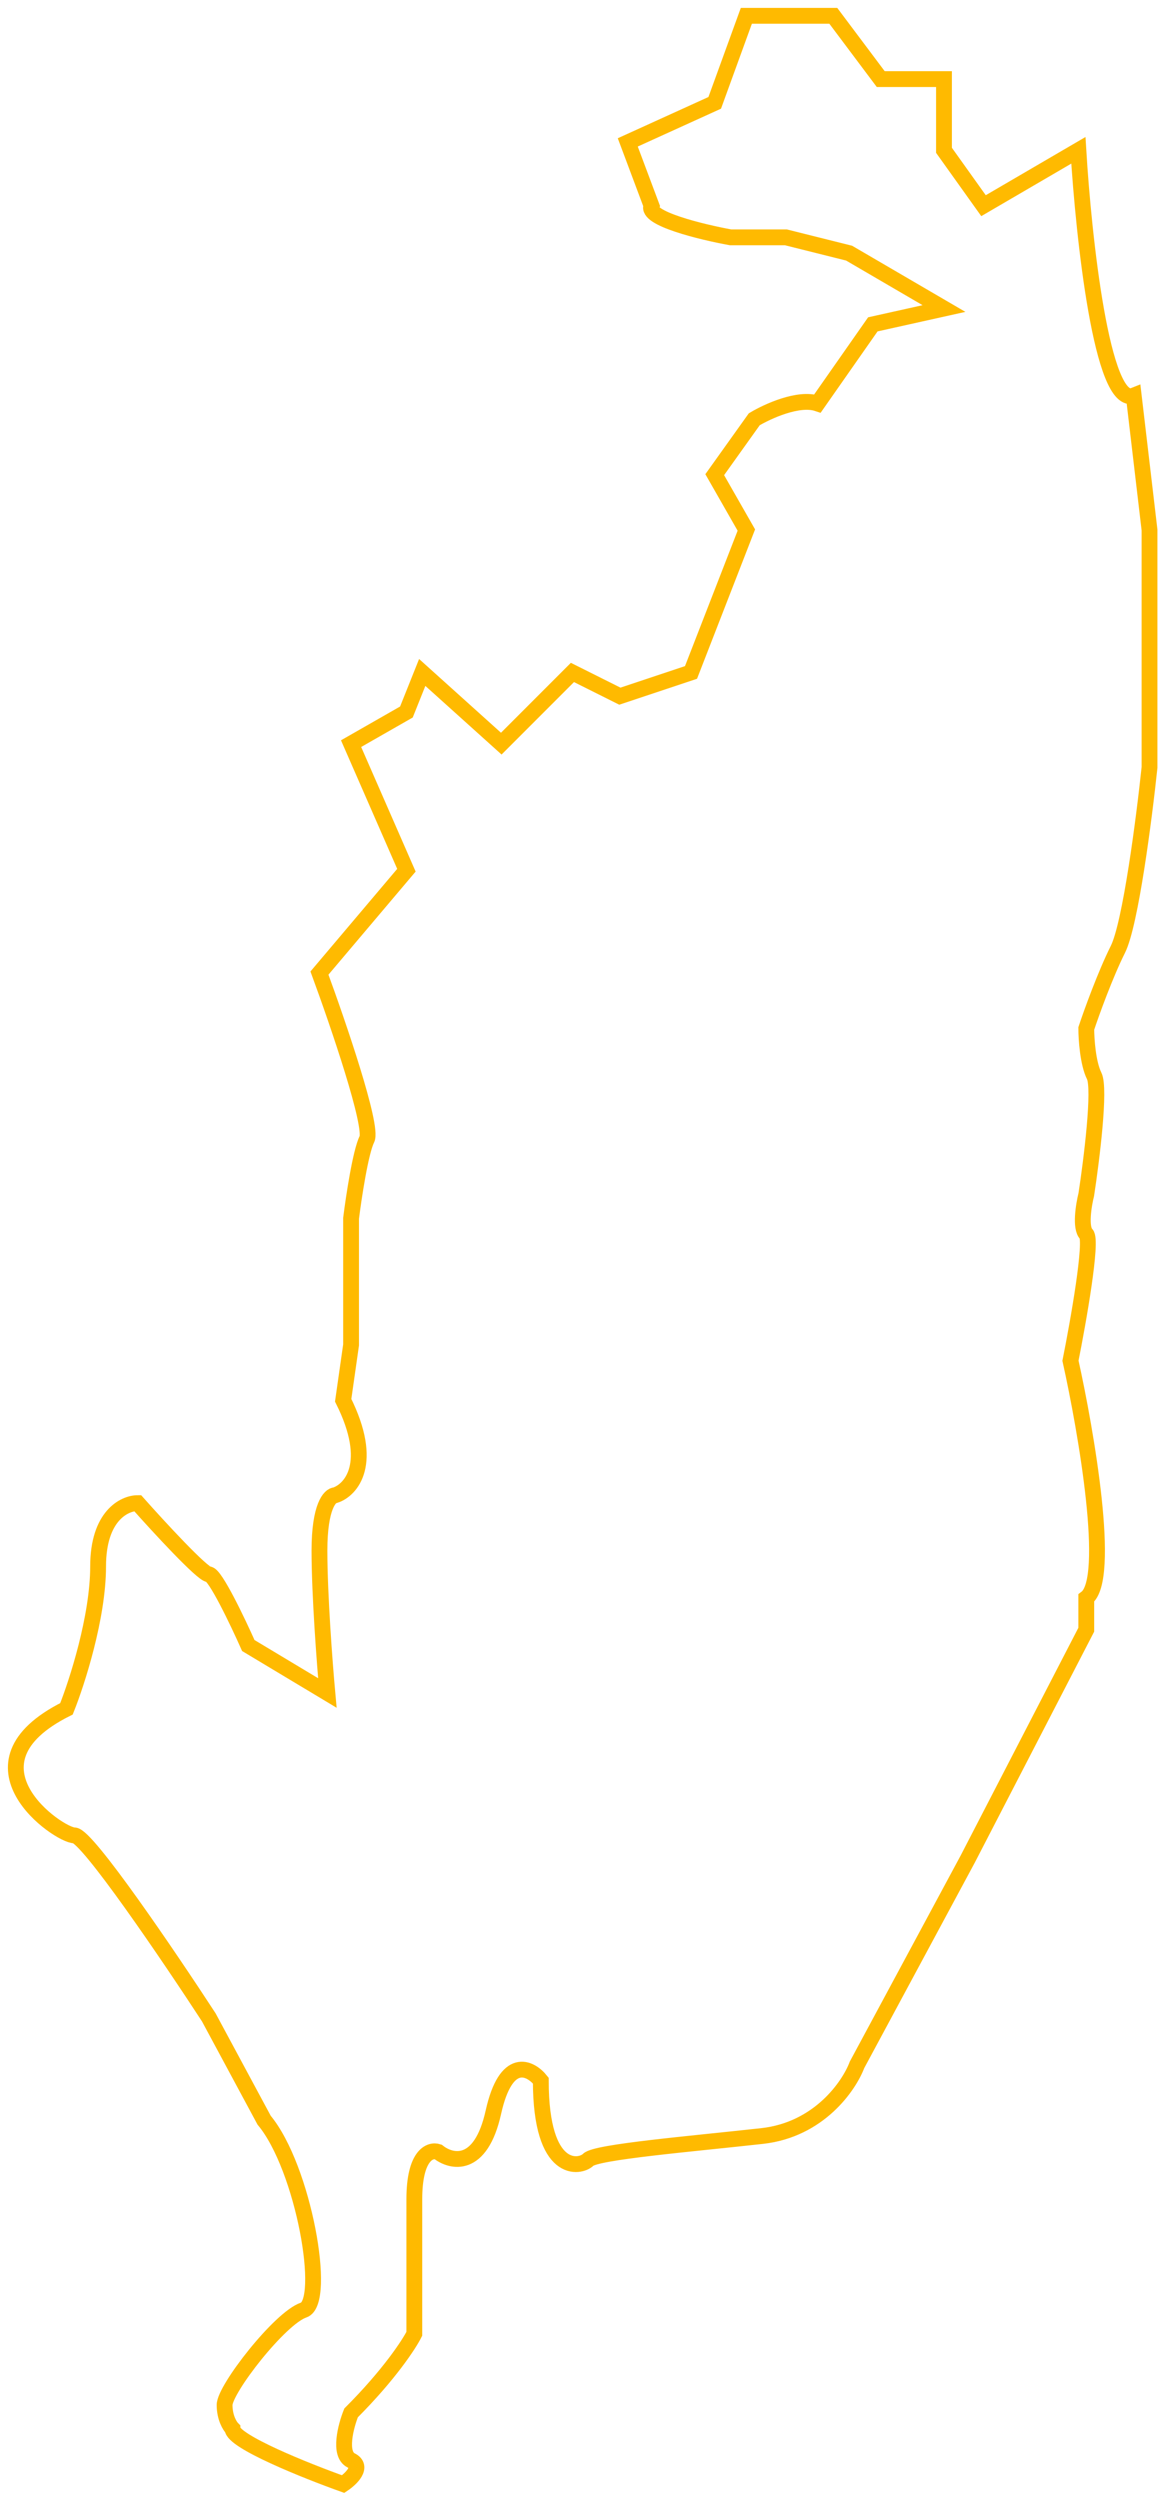 <?xml version="1.0" encoding="UTF-8"?> <svg xmlns="http://www.w3.org/2000/svg" width="74" height="158" viewBox="0 0 74 158" fill="none"><path d="M14.205 152C14.205 152.8 14.538 153.333 14.705 153.5C14.705 154.3 19.372 156.167 21.705 157C22.205 156.667 23.005 155.9 22.205 155.5C21.405 155.1 21.872 153.333 22.205 152.5C24.605 150.1 25.872 148.167 26.205 147.5V139C26.205 136.2 27.205 135.833 27.705 136C28.538 136.667 30.405 137.1 31.205 133.5C32.005 129.9 33.538 130.667 34.205 131.5C34.205 137.5 36.705 137 37.205 136.5C37.705 136 43.705 135.5 48.205 135C51.805 134.6 53.705 131.833 54.205 130.5L61.205 117.5L68.705 103V101C70.305 99.8 68.705 90.5 67.705 86C68.205 83.5 69.105 78.4 68.705 78C68.305 77.6 68.538 76.167 68.705 75.5C69.038 73.333 69.605 68.8 69.205 68C68.805 67.2 68.705 65.667 68.705 65C69.038 64 69.905 61.6 70.705 60C71.505 58.4 72.372 51.667 72.705 48.5V33.5L71.705 25C69.705 25.8 68.538 15 68.205 9.5L62.205 13L59.705 9.5V5H55.705L52.705 1H47.205L45.205 6.5L39.705 9L41.205 13C40.805 13.8 44.372 14.667 46.205 15H49.705L53.705 16L59.705 19.5L55.205 20.5L51.705 25.5C50.505 25.1 48.538 26 47.705 26.5L45.205 30L47.205 33.5L43.705 42.5L39.205 44L36.205 42.5L31.705 47L26.705 42.5L25.705 45L22.205 47L25.705 55L20.205 61.5C21.372 64.667 23.605 71.2 23.205 72C22.805 72.8 22.372 75.667 22.205 77V85L21.705 88.5C23.705 92.5 22.205 94.167 21.205 94.5C20.872 94.5 20.205 95.2 20.205 98C20.205 100.8 20.538 105.167 20.705 107L15.705 104C15.038 102.5 13.605 99.5 13.205 99.5C12.805 99.5 10.038 96.5 8.705 95C7.872 95 6.205 95.8 6.205 99C6.205 102.2 4.872 106.333 4.205 108C-2.795 111.5 3.705 116 4.705 116C5.505 116 10.705 123.667 13.205 127.5L16.705 134C19.205 137 20.705 145.5 19.205 146C17.705 146.5 14.205 151 14.205 152Z" stroke="#FFBA00"></path></svg> 